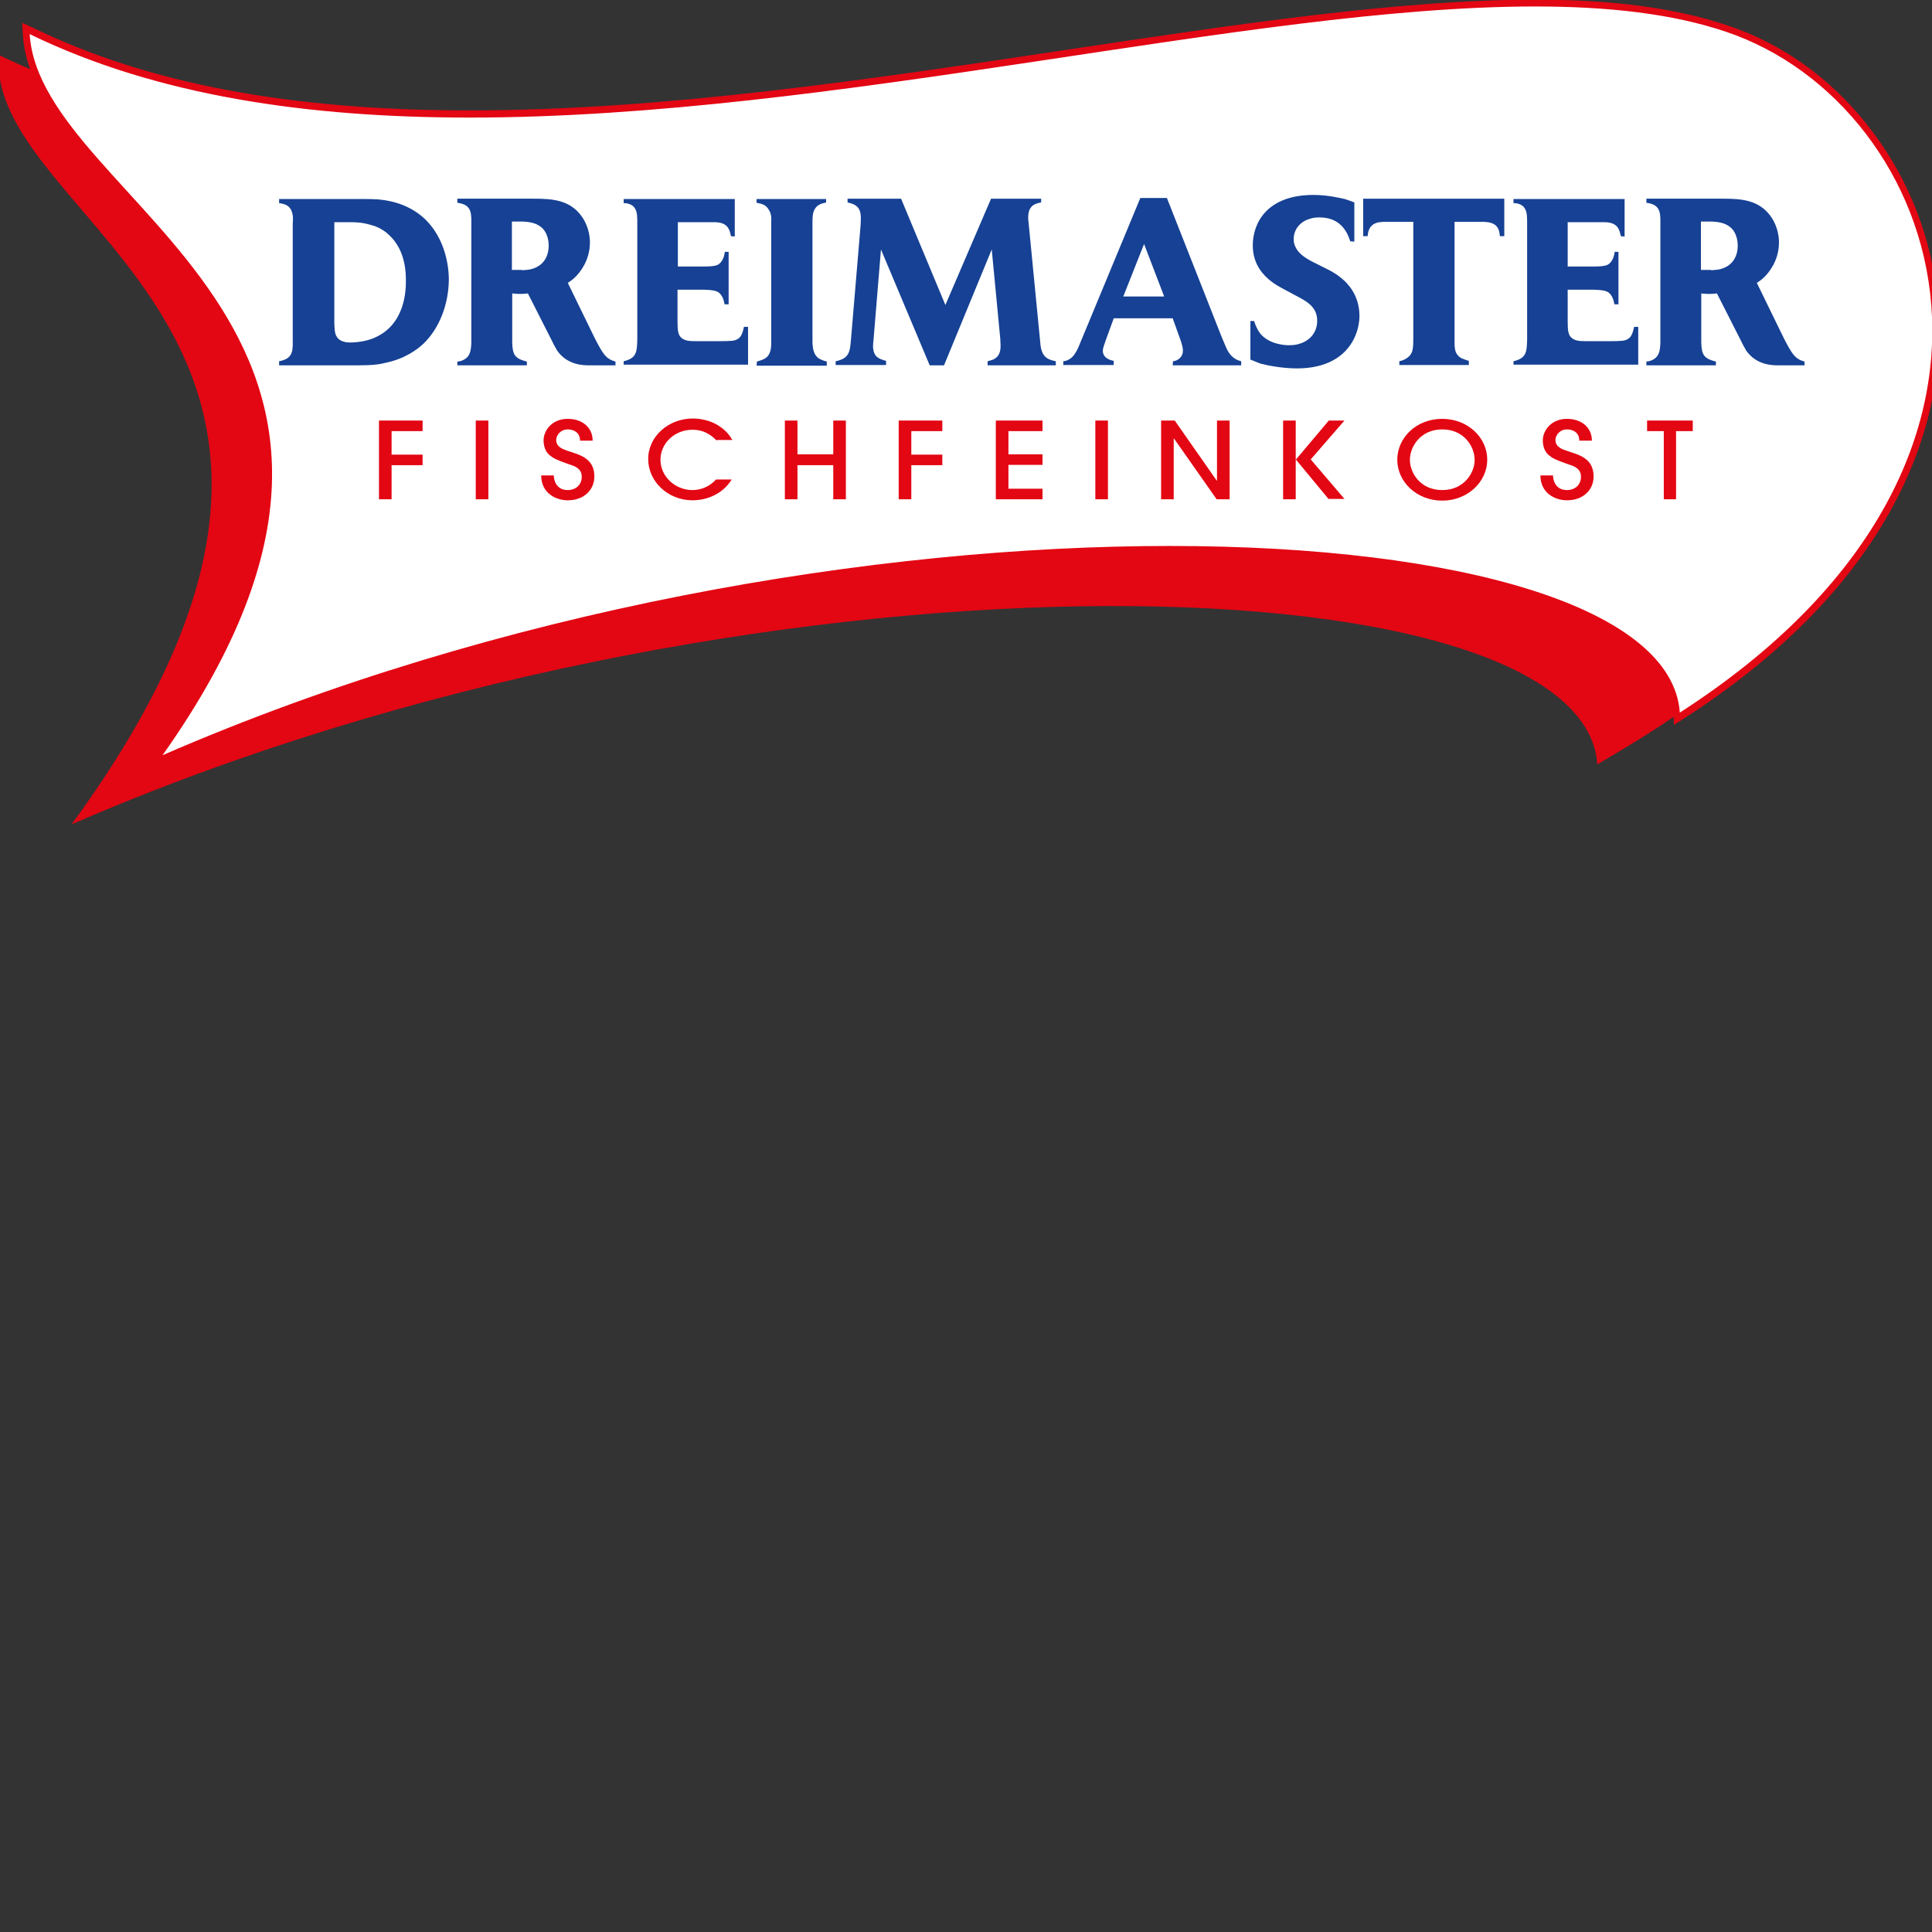 <?xml version="1.0" encoding="utf-8"?>
<!-- Generator: Adobe Illustrator 25.0.0, SVG Export Plug-In . SVG Version: 6.00 Build 0)  -->
<svg version="1.1" id="Ebene_1" xmlns="http://www.w3.org/2000/svg" xmlns:xlink="http://www.w3.org/1999/xlink" x="0px" y="0px"
	 viewBox="0 0 566.9 566.9" style="enable-background:new 0 0 566.9 566.9;" xml:space="preserve">
<rect x="0" y="0" width="566.9" height="566.9" fill="#333333" stroke="none"/>
<style type="text/css">
	.st0{fill-rule:evenodd;clip-rule:evenodd;fill:#E30613;}
	.st1{fill-rule:evenodd;clip-rule:evenodd;fill:#FFFFFF;}
	.st2{fill:#E30613;}
	.st3{fill:#164194;}
</style>
<g id="LogoCMY">
	<path class="st0" d="M21,241.9C126,98.3-3.8,66.4-0.4,16.1C143.5,86,392.7-19.8,497.2,15.4c59.1,19.9,83.6,120.6-3,192.7
		c-7.7,5.8-21,13.5-25.5,16.2C464.6,162.9,218.3,156.1,21,241.9z"/>
	<g>
		<path class="st1" d="M46.9,221.1c60.9-86.2,21.4-129.4-10.3-164.2C21.7,40.5,8.7,26.3,7.7,10.1L7.6,8.4l1.5,0.7
			C42.9,25.5,85,33.5,137.8,33.5c56.8,0,116.8-9,174.8-17.8c50.6-7.6,98.3-14.8,137.8-14.8c23,0,41.4,2.4,56.3,7.4
			c15.5,5.2,29.4,15.1,40.2,28.6C558,50.8,565,67.4,567.2,85c2.6,20.9-1.8,42.6-12.6,62.8c-12.5,23.1-33,44-61.2,62.1l-1.4,0.9
			l-0.1-1.7c-1-14.3-15.8-26.4-42.8-35c-26.6-8.5-63.2-12.9-105.9-12.9c-97.9,0-205.4,22.4-295.1,61.3l-3.3,1.4L46.9,221.1z"/>
		<path class="st2" d="M450.4,1.9c21.4,0,40.3,2.1,56,7.4c64.1,21.5,101.2,126-13.5,199.8c-2.1-30.6-63.8-48.9-149.7-48.9
			c-86.2,0-196.6,18.4-295.5,61.4C137.1,95.1,11.9,60.5,8.7,10c37.4,18.2,81.9,24.5,129.1,24.5C245,34.5,366.4,1.9,450.4,1.9
			 M450.4-0.1c-39.6,0-87.4,7.2-138,14.8c-57.9,8.7-117.9,17.7-174.6,17.7c-52.7,0-94.6-7.9-128.2-24.3L6.5,6.7l0.2,3.4
			c1,16.6,14.1,30.8,29.2,47.4C51.6,74.8,69.5,94.3,75.6,120c7.1,29.5-2.6,62.4-29.5,100.5l-4.1,5.8l6.6-2.8
			c89.5-38.9,196.9-61.2,294.7-61.2c42.6,0,79.1,4.5,105.6,12.9c26.5,8.4,41.1,20.2,42.1,34.1l0.2,3.4l2.8-1.8
			c28.3-18.2,49-39.2,61.5-62.5c11-20.3,15.4-42.2,12.7-63.4c-2.2-17.8-9.3-34.6-20.5-48.6c-10.9-13.7-25-23.7-40.7-28.9
			C492,2.4,473.5-0.1,450.4-0.1L450.4-0.1z"/>
	</g>
	<g>
		<g>
			<path class="st3" d="M81.9,106c3.6-0.7,4.1-2.4,4-5.9V65.5c0.1-1.5,0.1-1.9-0.1-2.8c-0.5-2.2-1.8-2.8-3.9-3.1v-1.2h24.5
				c1.5,0,3,0,4.4,0.1c2.2,0.2,8.4,0.8,13.6,5.5c4.9,4.5,7.3,11.5,7.3,18.2c-0.1,6.9-2.6,14-7.5,18.7c-1.6,1.5-5.2,4.3-10.8,5.5
				c-1.9,0.5-4,0.8-8.2,0.8H81.9V106z M98.1,94.9c0.1,1.9,0.1,2.8,0.6,3.7c0.5,1,1.7,1.9,4,1.9c0.9,0,4.3-0.1,7.2-1.4
				c9-3.9,9.2-13.9,9.2-16.6c0-1.9,0.1-8.9-4.9-13.5c-2-2-4.5-2.8-5.4-3c-1.4-0.4-2.9-0.8-5.9-0.8h-4.8V94.9z"/>
			<path class="st3" d="M174.6,99.4c2.4,4.6,3.2,5.9,6,6.7v1.1h-7.5c-1.6,0-6.5,0.1-9.6-4.3c-0.6-1-1.5-2.7-1.5-2.8l-7.1-14
				c-1.8,0.2-2.8,0.2-4.6,0v14.4c0.1,3.7,0.8,4.7,4.3,5.6v1.1h-20.4v-1.1c0.1,0,1-0.1,1.6-0.4c2.2-1,2.4-2.8,2.5-5.1V65.5
				c0.1-3.7-0.4-5.5-4.1-6v-1.2h22.4c5.4,0,10.8,0.3,14.3,5.5c2,3,2.2,6.1,2.2,7.3c0,5.4-3,8.9-4.3,10.2c-0.9,0.9-1.9,1.5-2.2,1.7
				L174.6,99.4z M153.2,79.3c1.1-0.1,1.6-0.1,2.6-0.3c4.7-1.2,5.2-5.2,5.2-6.9c0-0.8-0.1-3.9-2.4-5.6c-1.6-1.2-3.5-1.4-5.3-1.5h-3.1
				v14.2H153.2z"/>
			<path class="st3" d="M213.7,89.3h-1.1c-0.1-0.5-0.3-2.2-1.5-3.3c-0.9-0.8-2.3-0.9-4.7-1h-7.6v9.5c0,2.4,0.2,3.6,0.9,4.4
				c1.1,1.2,2.9,1.2,4.2,1.2h8.1c0.3,0,1.6,0,2.8-0.1c2.5-0.3,3-1.8,3.5-4.1h1.2v11.1H183V106c3.8-0.9,3.9-2.7,4-6.4V65.9
				c0-2.3,0-3.5-0.6-4.6c-0.9-1.7-3-1.7-3.4-1.7v-1.2h32.6v11l-1.1-0.1c-0.1-0.3-0.3-1.9-1.2-2.9c-1.3-1.3-3.1-1.2-4.7-1.2h-9.7v13
				h7.6c1.9,0,3-0.1,3.9-0.4c2-0.9,2.2-3.5,2.3-3.9h1.1V89.3z"/>
			<path class="st3" d="M242.5,59.4c-1.4,0.3-2.6,0.6-3.4,1.9c-0.7,1.2-0.7,2.6-0.7,3.9v35.5c0.1,1.5,0.3,3.1,1.5,4.2
				c1,0.8,2.4,1.1,2.7,1.2v1.2h-20.6l0.1-1.2c2-0.6,2.8-1,3.4-1.9c0.9-1.4,0.8-3,0.8-4.4V65.5c0.1-2.1-0.1-3-0.7-3.9
				c-0.8-1.5-2-1.8-3.6-2.1v-1.1h20.4V59.4z"/>
			<path class="st3" d="M305.5,59.4c-1.4,0.3-3.8,0.6-3.8,4.4c0,0.5,0,0.9,0.1,1.4l3.4,34.9c0,0,0.1,1.9,0.5,2.9
				c0.7,2.1,2.2,2.6,4.1,3v1.2h-20V106c0.2-0.1,0.9-0.2,1.6-0.5c1.1-0.5,2.2-1.4,2.2-4c0-0.8-0.1-1.5-0.1-2.2l-2.5-26.1l-14,34h-4.2
				l-14.3-34l-2.2,26.7c0,0-0.2,1.5-0.1,2.3c0.3,2.6,1.7,3.1,3.8,3.7v1.2h-14.8V106c3.9-0.8,4.2-2.6,4.5-6.4l2.7-32
				c0.1-1.2,0.2-2.3,0.2-3.5c0-3-1.1-4.1-3.9-4.7v-1.1h15.7l13,31.2l13.4-31.2h14.7V59.4z"/>
			<path class="st3" d="M364.3,107.2h-20.2l0.1-1.2c0.1,0,0.7-0.1,1.1-0.3c1.6-0.8,1.8-2.1,1.8-2.8c0-0.8-0.2-1.6-0.7-3.1l-2.3-6.4
				h-17.3l-2.4,6.6c-0.3,1-0.8,2-0.8,3c0.1,2.5,3,2.8,3.2,2.9v1.2h-14.8V106c0.7-0.1,0.7-0.1,1.2-0.3c2.3-0.9,3.2-3.8,4.1-5.9
				l17.3-41.7h7.8l16,40.6c0.9,2.1,1.5,3.7,2,4.5c1.3,2.1,3,2.6,3.8,2.8V107.2z M341.6,87l-5.9-15.4L329.6,87H341.6z"/>
			<path class="st3" d="M397.4,70.9l-1.2-0.1c-0.3-0.9-0.6-1.7-1.1-2.6c-2.4-4.3-6.5-4.4-8-4.4c-0.6,0-1.5,0-2.8,0.4
				c-2.6,0.8-4.7,2.9-4.7,6c0,1.6,0.7,2.6,1,3.1c1.4,2.1,4.3,3.4,6.3,4.4l2.4,1.2c0.8,0.4,2.5,1.2,4.4,2.8c1.6,1.3,5.2,4.8,5.2,11
				c0,1.5-0.3,5-2.6,8.4c-2.2,3.3-6.8,7-15.7,7c-4.7,0-9.2-1-10.7-1.4c-0.8-0.3-1.6-0.6-3-1.2V94.2h1.1c0.2,0.7,0.7,2.2,1.8,3.7
				c2.7,3.2,7.3,3.4,8.4,3.4c1.5,0,2.4-0.2,3-0.4c3.2-0.9,5.3-3.4,5.3-6.8c0-4.5-3.8-6-6.9-7.7l-2.8-1.5c-1.3-0.7-2.8-1.5-4-2.5
				c-1.6-1.3-5.2-4.4-5.2-10.4c0-6.6,4.2-14.8,17.8-14.8c4.2,0,7.8,0.9,9.2,1.2c0.9,0.3,1.8,0.6,2.8,1V70.9z"/>
			<path class="st3" d="M441.4,69.3h-1.3c0-0.2-0.1-1.1-0.3-1.7c-0.7-2.1-2.5-2.4-4.4-2.5h-8.6v33.5c0,3-0.1,4.5,1,5.7
				c0.7,0.8,1.4,1,3.2,1.6v1.2h-20.4V106c0.5-0.1,3.1-0.7,3.8-3c0.3-1,0.3-2.4,0.3-4.6V65.1h-8.8c-1.1,0.1-1.5,0.1-2,0.3
				c-2.4,0.8-2.5,3-2.6,3.9H400v-11h41.4V69.3z"/>
			<path class="st3" d="M474.8,89.3h-1.1c-0.1-0.5-0.3-2.2-1.5-3.3c-0.9-0.8-2.3-0.9-4.7-1H460v9.5c0,2.4,0.2,3.6,0.9,4.4
				c1.1,1.2,2.9,1.2,4.2,1.2h8.1c0.3,0,1.6,0,2.8-0.1c2.5-0.3,3-1.8,3.5-4.1h1.2v11.1h-36.6V106c3.8-0.9,3.9-2.7,4-6.4V65.9
				c0-2.3,0-3.5-0.6-4.6c-0.9-1.7-3-1.7-3.4-1.7v-1.2h32.6v11l-1.1-0.1c-0.1-0.3-0.3-1.9-1.2-2.9c-1.3-1.3-3.1-1.2-4.7-1.2H460v13
				h7.6c1.9,0,3-0.1,3.9-0.4c2-0.9,2.2-3.5,2.3-3.9h1.1V89.3z"/>
			<path class="st3" d="M523.5,99.4c2.4,4.6,3.2,5.9,6,6.7v1.1H522c-1.6,0-6.5,0.1-9.6-4.3c-0.6-1-1.5-2.7-1.5-2.8l-7.1-14
				c-1.8,0.2-2.8,0.2-4.6,0v14.4c0.1,3.7,0.8,4.7,4.3,5.6v1.1h-20.4v-1.1c0.1,0,1-0.1,1.6-0.4c2.2-1,2.4-2.8,2.5-5.1V65.5
				c0.1-3.7-0.4-5.5-4.1-6v-1.2h22.4c5.4,0,10.8,0.3,14.3,5.5c2,3,2.2,6.1,2.2,7.3c0,5.4-3,8.9-4.3,10.2c-0.9,0.9-1.9,1.5-2.2,1.7
				L523.5,99.4z M502.1,79.3c1.1-0.1,1.6-0.1,2.6-0.3c4.7-1.2,5.2-5.2,5.2-6.9c0-0.8-0.1-3.9-2.4-5.6c-1.6-1.2-3.5-1.4-5.3-1.5h-3.1
				v14.2H502.1z"/>
		</g>
	</g>
	<g>
		<path class="st2" d="M111.2,146.5v-23.1H124v3.1h-9.1v6.9h9.1v3.1h-9.1v10H111.2z"/>
		<path class="st2" d="M139.6,146.5v-23.1h3.7v23.1H139.6z"/>
		<path class="st2" d="M162.5,139.6c0,0.8,0.4,4.2,4.1,4.2c2.3,0,4.1-1.5,4.1-3.9c0-2.6-2.3-3.2-4.1-3.8c-3.4-1.2-4.2-1.6-5.4-2.6
			c-1.2-1-1.7-2.7-1.7-4.3c0-2.7,2.3-6.3,7.1-6.3c4.2,0,7.3,2.5,7.3,6.4h-3.7c0-2.6-2.1-3.3-3.6-3.3c-2.2,0-3.4,1.8-3.4,3.1
			c0,2.2,2.3,2.8,3.4,3.2c3.2,1.1,7.8,2,7.8,7.5c0,4-3.1,7-7.8,7c-3.5,0-7.8-2.1-7.8-7.3H162.5z"/>
		<path class="st2" d="M210.3,129.3c-0.8-0.8-3-3.2-7.1-3.2c-5.3,0-9.4,4-9.4,8.8c0,5,4.4,8.9,9.4,8.9c2.7,0,5.2-1.2,6.9-3.1h4.6
			c-2.8,4.5-7.6,6.1-11.5,6.1c-7.2,0-13-5.5-13-12.1c0-6.7,6-11.9,13.1-11.9c1.9,0,5,0.4,7.7,2.2c2.3,1.5,3.3,3.1,3.9,4.1H210.3z"/>
		<path class="st2" d="M244.5,146.5v-10H234v10h-3.7v-23.1h3.7v9.9h10.5v-9.9h3.7v23.1H244.5z"/>
		<path class="st2" d="M263.7,146.5v-23.1h12.8v3.1h-9.1v6.9h9.1v3.1h-9.1v10H263.7z"/>
		<path class="st2" d="M292.2,146.5v-23.1h13.7v3.1h-10v6.8h10v3.1h-10v7h10v3.1H292.2z"/>
		<path class="st2" d="M321.4,146.5v-23.1h3.7v23.1H321.4z"/>
		<path class="st2" d="M357,146.5l-12.5-17.8h-0.1v17.8h-3.7v-23.1h4l12.3,17.6h0.1v-17.6h3.7v23.1H357z"/>
		<path class="st2" d="M389.9,146.5l-9.6-11.6h-0.1v11.6h-3.7v-23.1h3.7v11.4h0.1l9.6-11.4h4.6l-9.9,11.4l9.9,11.6H389.9z"/>
		<path class="st2" d="M423.2,146.9c-7.6,0-13.2-5.6-13.2-12c0-6.3,5.4-12,13.2-12c7.5,0,13.2,5.5,13.2,12
			C436.4,141.3,430.7,146.9,423.2,146.9z M423.2,126c-6.5,0-9.5,5.2-9.5,8.9c0,3.8,3,8.9,9.5,8.9c6.5,0,9.5-5.2,9.5-8.8
			C432.7,130.9,429.5,126,423.2,126z"/>
		<path class="st2" d="M455.7,139.6c0,0.8,0.4,4.2,4.1,4.2c2.3,0,4.1-1.5,4.1-3.9c0-2.6-2.3-3.2-4.1-3.8c-3.4-1.2-4.2-1.6-5.4-2.6
			c-1.2-1-1.7-2.7-1.7-4.3c0-2.7,2.3-6.3,7.1-6.3c4.2,0,7.3,2.5,7.3,6.4h-3.7c0-2.6-2.1-3.3-3.6-3.3c-2.2,0-3.4,1.8-3.4,3.1
			c0,2.2,2.3,2.8,3.4,3.2c3.2,1.1,7.8,2,7.8,7.5c0,4-3.1,7-7.8,7c-3.5,0-7.8-2.1-7.8-7.3H455.7z"/>
		<path class="st2" d="M488.2,146.5v-20h-4.9v-3.1h13.4v3.1h-4.9v20H488.2z"/>
	</g>
</g>
</svg>
